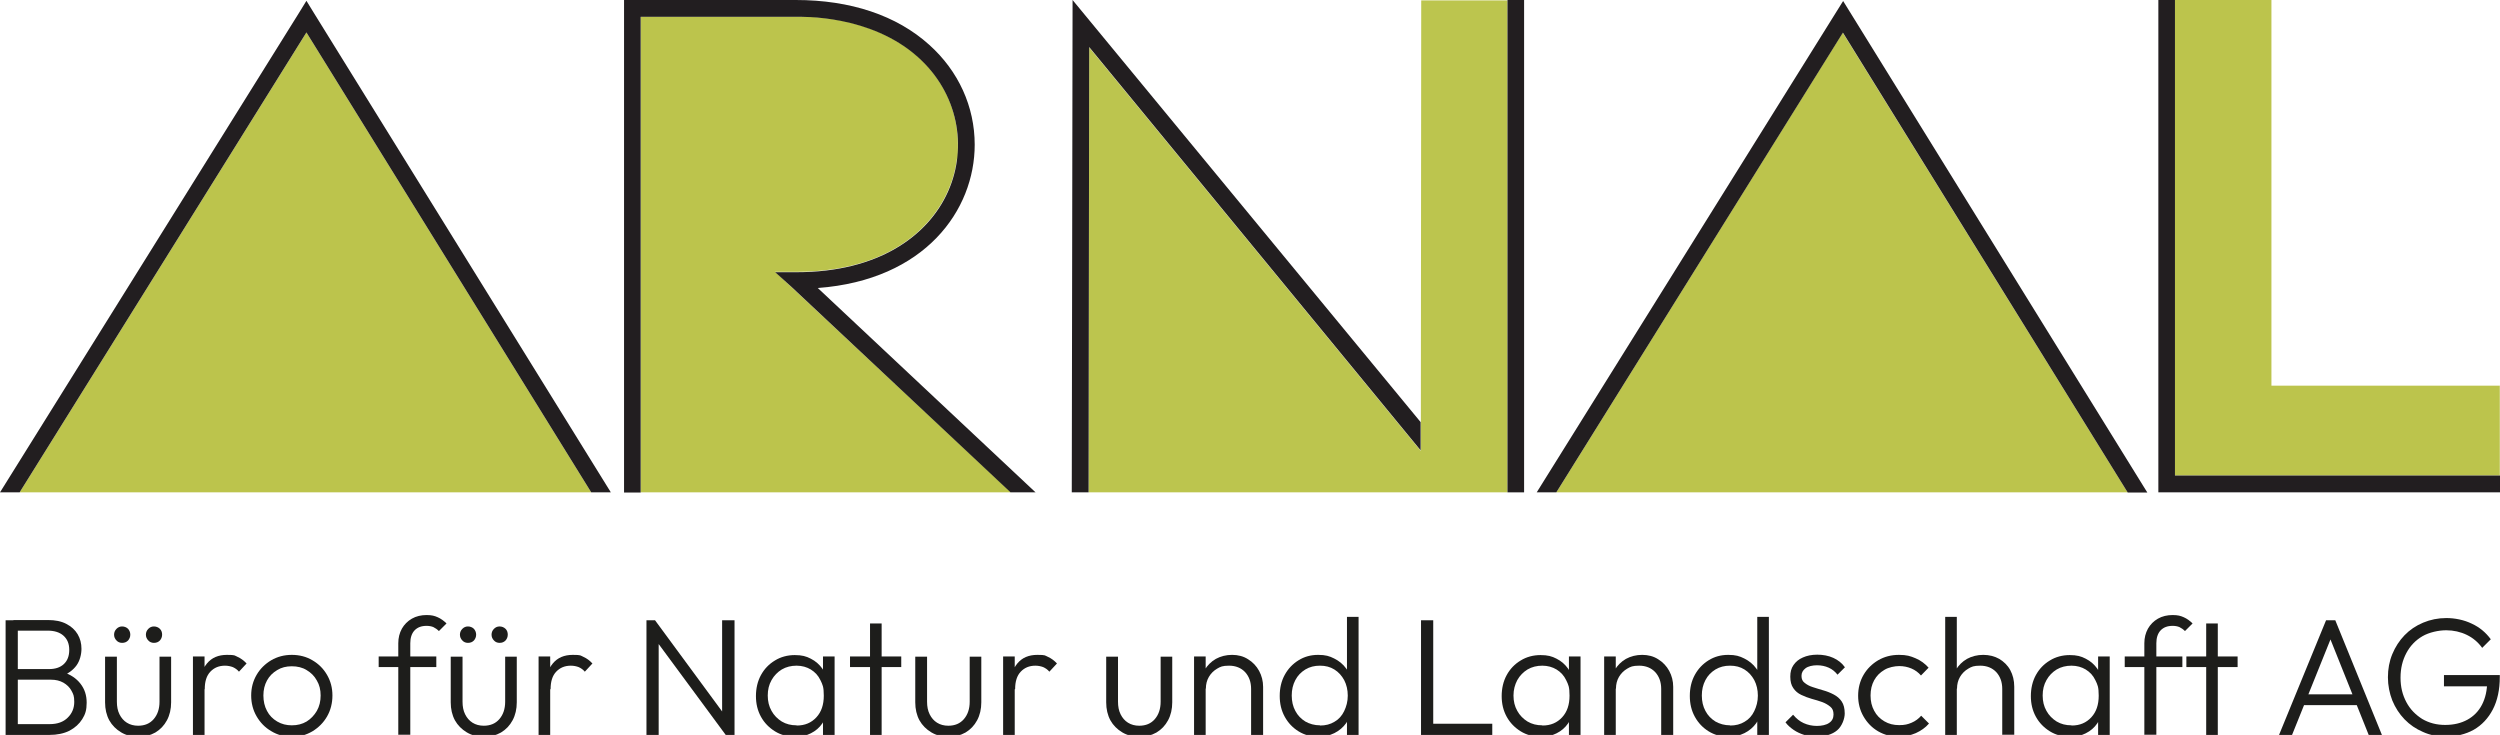 <?xml version="1.0" encoding="UTF-8"?>
<svg id="Ebene_1" xmlns="http://www.w3.org/2000/svg" xmlns:serif="http://www.serif.com/" version="1.1" viewBox="0 0 1249.1 367.2">
  <!-- Generator: Adobe Illustrator 29.3.1, SVG Export Plug-In . SVG Version: 2.1.0 Build 151)  -->
  <defs>
    <style>
      .st0 {
        fill: #bcc44c;
      }

      .st1 {
        fill: #221e20;
      }

      .st2 {
        fill: #1d1d1b;
      }

      .st3 {
        fill: #bcc54e;
      }
    </style>
  </defs>
  <g>
    <path class="st0" d="M295.4,246H9.8L153.1,16.2l142.3,229.8Z"/>
    <path class="st0" d="M1063.1,246h-285.5L920.7,16.3l142.4,229.8Z"/>
    <g>
      <path class="st0" d="M504.9,246h-184.8V8.3h81.7c0,0,.5,0,.5,0,0,0,0,0,.1,0,23.2.8,42.5,7.8,56.3,20.1,12.8,11.6,19.9,27.1,19.9,43.7s-.1,4.5-.4,6.7c-3.4,28.6-28.8,57-80.1,57h-10.8l117.6,110Z"/>
      <path class="st3" d="M753.2.2h-43.1l-.2,225.1L544.2,23.7l-.3,222.3h209.3s0-245.8,0-245.8Z"/>
      <path class="st0" d="M1249.1,192.7h-114.2V0c.1,0-48.3,0-48.3,0v237.6s162.4,0,162.4,0v-45Z"/>
    </g>
    <rect class="st1" x="753.2" width="8.3" height="246"/>
    <path class="st1" d="M1078.4,0v246h170.7v-8.4h-162.4s0-237.6,0-237.6h-8.3Z"/>
    <path class="st1" d="M9.8,246L153.1,16.2l142.3,229.8h9.8L156.6,6.1l-3.5-5.7-3.5,5.7L0,246h9.8Z"/>
    <g>
      <path class="st1" d="M517.3,246h-12.4l-109.6-102.8-8-7.2h10.8c81.1,0,100.3-71.8,60.6-107.4-23.8-21.4-58.2-20.2-61.1-20.2h-77.5v237.7h-8.3V0h85.8c27.4,0,50.4,7.7,66.7,22.4,14.6,13.1,22.7,30.9,22.7,49.9,0,32.6-24.7,67.6-78.4,71.6l108.9,102.2Z"/>
      <path class="st1" d="M543.9,246l.3-222.5,165.6,201.5v-14.1L535.9,0l-.4,246h8.3Z"/>
      <path class="st1" d="M777.6,246L920.8,16.3l142.3,229.8h9.8L920.9.5l-153.1,245.5h9.8Z"/>
    </g>
  </g>
  <g>
    <path class="st2" d="M2.8,367.2v-57.3h6.1v57.3H2.8ZM6.7,367.2v-5.4h18.2c3.8,0,6.8-1.1,8.9-3.2,2.2-2.1,3.3-4.8,3.3-7.9s-.5-3.9-1.4-5.6c-.9-1.7-2.3-3-4-4-1.8-1-3.8-1.5-6.2-1.5H6.7v-5.3h17.8c3.1,0,5.6-.8,7.4-2.5,1.8-1.7,2.7-4,2.7-7.1s-1-5.4-2.9-7.1c-1.9-1.7-4.6-2.5-7.8-2.5H6.7v-5.3h17.3c3.6,0,6.6.6,9.1,1.9,2.5,1.3,4.4,3,5.7,5.2,1.3,2.2,1.9,4.6,1.9,7.3s-.8,6-2.5,8.3c-1.7,2.3-4.1,4.1-7.3,5.3l.6-2c3.7,1.2,6.6,3.1,8.7,5.8,2.1,2.7,3.1,5.8,3.1,9.5s-.7,5.8-2.2,8.2c-1.5,2.4-3.6,4.3-6.4,5.8-2.8,1.4-6.2,2.1-10.1,2.1H6.7Z"/>
    <path class="st2" d="M69,368.1c-3.2,0-6-.7-8.5-2.2s-4.5-3.5-5.9-6c-1.4-2.6-2.1-5.6-2.1-9v-22.8h5.9v22.5c0,2.4.4,4.5,1.3,6.3.9,1.8,2.1,3.2,3.7,4.2,1.6,1,3.5,1.5,5.6,1.5,3.3,0,5.9-1.1,7.8-3.3,1.9-2.2,2.9-5.1,2.9-8.7v-22.5h5.8v22.8c0,3.4-.7,6.4-2.1,9-1.4,2.6-3.3,4.6-5.8,6.1-2.5,1.4-5.4,2.2-8.6,2.2ZM61,321.2c-1.1,0-2.1-.4-2.8-1.2-.8-.8-1.2-1.8-1.2-2.9s.4-2.1,1.2-2.9c.8-.8,1.7-1.2,2.8-1.2s2.2.4,3,1.2c.7.8,1.1,1.8,1.1,2.9s-.4,2.1-1.1,2.9c-.8.8-1.7,1.2-3,1.2ZM76.9,321.2c-1.1,0-2.1-.4-2.8-1.2-.8-.8-1.2-1.8-1.2-2.9s.4-2.1,1.2-2.9,1.7-1.2,2.8-1.2,2.2.4,3,1.2c.8.8,1.1,1.8,1.1,2.9s-.4,2.1-1.1,2.9c-.8.8-1.7,1.2-3,1.2Z"/>
    <path class="st2" d="M96.4,367.2v-39.2h5.8v39.2h-5.8ZM102.2,344.4l-2.4-1.1c0-4.9,1.2-8.9,3.6-11.8,2.4-2.9,5.7-4.3,10-4.3s3.7.3,5.3,1c1.6.7,3.1,1.8,4.5,3.3l-3.8,4.1c-.9-1.1-2-1.8-3.1-2.3-1.1-.4-2.4-.7-3.9-.7-3,0-5.4,1-7.3,3-1.9,2-2.8,4.9-2.8,8.7Z"/>
    <path class="st2" d="M145.8,368.1c-3.8,0-7.2-.9-10.3-2.8-3.1-1.8-5.5-4.3-7.3-7.4-1.8-3.1-2.7-6.6-2.7-10.4s.9-7.2,2.7-10.3c1.8-3.1,4.3-5.5,7.3-7.3,3.1-1.8,6.5-2.7,10.3-2.7s7.3.9,10.3,2.7c3.1,1.8,5.5,4.2,7.3,7.3,1.8,3.1,2.7,6.5,2.7,10.3s-.9,7.4-2.7,10.5c-1.8,3.1-4.2,5.5-7.3,7.4-3.1,1.8-6.5,2.8-10.3,2.8ZM145.8,362.4c2.8,0,5.2-.6,7.4-1.9,2.1-1.3,3.8-3.1,5.1-5.3,1.3-2.3,1.9-4.8,1.9-7.7s-.6-5.3-1.9-7.5c-1.2-2.2-2.9-3.9-5.1-5.2-2.1-1.3-4.6-1.9-7.4-1.9s-5.2.6-7.3,1.9c-2.2,1.3-3.9,3-5.1,5.2-1.2,2.2-1.8,4.7-1.8,7.5s.6,5.5,1.8,7.7c1.2,2.3,2.9,4,5.1,5.3,2.2,1.3,4.6,1.9,7.3,1.9Z"/>
    <path class="st2" d="M189.2,333.3v-5.3h28.8v5.3h-28.8ZM199,367.2v-45.8c0-2.7.6-5.1,1.8-7.3,1.2-2.1,2.9-3.8,5-5,2.1-1.2,4.6-1.8,7.3-1.8s4,.4,5.6,1.1c1.6.7,3.1,1.8,4.4,3.1l-3.8,3.8c-.9-.9-1.8-1.5-2.8-2-1-.4-2.1-.6-3.4-.6-2.6,0-4.6.8-6,2.3-1.4,1.5-2.1,3.7-2.1,6.4v45.7h-5.9Z"/>
    <path class="st2" d="M241.7,368.1c-3.2,0-6-.7-8.5-2.2s-4.5-3.5-5.9-6c-1.4-2.6-2.1-5.6-2.1-9v-22.8h5.9v22.5c0,2.4.4,4.5,1.3,6.3.9,1.8,2.1,3.2,3.7,4.2,1.6,1,3.5,1.5,5.6,1.5,3.3,0,5.9-1.1,7.8-3.3,1.9-2.2,2.9-5.1,2.9-8.7v-22.5h5.8v22.8c0,3.4-.7,6.4-2.1,9-1.4,2.6-3.3,4.6-5.8,6.1-2.5,1.4-5.4,2.2-8.6,2.2ZM233.8,321.2c-1.1,0-2.1-.4-2.8-1.2-.8-.8-1.2-1.8-1.2-2.9s.4-2.1,1.2-2.9c.8-.8,1.7-1.2,2.8-1.2s2.2.4,3,1.2c.7.8,1.1,1.8,1.1,2.9s-.4,2.1-1.1,2.9c-.8.8-1.7,1.2-3,1.2ZM249.6,321.2c-1.1,0-2.1-.4-2.8-1.2-.8-.8-1.2-1.8-1.2-2.9s.4-2.1,1.2-2.9,1.7-1.2,2.8-1.2,2.2.4,3,1.2c.8.8,1.1,1.8,1.1,2.9s-.4,2.1-1.1,2.9c-.8.8-1.7,1.2-3,1.2Z"/>
    <path class="st2" d="M269.1,367.2v-39.2h5.8v39.2h-5.8ZM275,344.4l-2.4-1.1c0-4.9,1.2-8.9,3.6-11.8,2.4-2.9,5.7-4.3,10-4.3s3.7.3,5.3,1c1.6.7,3.1,1.8,4.5,3.3l-3.8,4.1c-.9-1.1-2-1.8-3.1-2.3-1.1-.4-2.4-.7-3.9-.7-3,0-5.4,1-7.3,3-1.9,2-2.8,4.9-2.8,8.7Z"/>
    <path class="st2" d="M323,367.2v-57.3h4.3l1.8,7.3v50.1h-6.1ZM362.6,367.2l-36.3-49.2.9-8.2,36.2,49.2-.8,8.2ZM362.6,367.2l-1.8-6.9v-50.4h6.2v57.3h-4.3Z"/>
    <path class="st2" d="M397.2,368.1c-3.7,0-7.1-.9-10-2.7-2.9-1.8-5.3-4.2-7-7.3-1.7-3.1-2.5-6.5-2.5-10.3s.8-7.4,2.5-10.5c1.7-3.1,4-5.5,7-7.3,2.9-1.8,6.3-2.7,9.9-2.7s5.7.6,8,1.8c2.4,1.2,4.3,2.9,5.8,5,1.5,2.1,2.4,4.6,2.7,7.5v12.3c-.3,2.8-1.2,5.3-2.7,7.5-1.5,2.2-3.4,3.8-5.8,5-2.4,1.2-5,1.8-8,1.8ZM398.1,362.5c4.1,0,7.3-1.4,9.8-4.1,2.5-2.7,3.7-6.3,3.7-10.8s-.6-5.5-1.7-7.8c-1.1-2.3-2.7-4-4.8-5.3-2-1.2-4.4-1.9-7.1-1.9s-5.2.6-7.4,1.9c-2.1,1.3-3.8,3-5.1,5.3s-1.9,4.8-1.9,7.7.6,5.4,1.9,7.7c1.2,2.2,3,4,5.1,5.3,2.2,1.3,4.6,1.9,7.4,1.9ZM411.2,367.2v-10.5l1.2-9.7-1.2-9.4v-9.6h5.8v39.2h-5.8Z"/>
    <path class="st2" d="M424.7,333.3v-5.3h25.6v5.3h-25.6ZM434.7,367.2v-55.7h5.8v55.7h-5.8Z"/>
    <path class="st2" d="M473.8,368.1c-3.2,0-6-.7-8.5-2.2s-4.5-3.5-5.9-6c-1.4-2.6-2.1-5.6-2.1-9v-22.8h5.9v22.5c0,2.4.4,4.5,1.3,6.3.9,1.8,2.1,3.2,3.7,4.2,1.6,1,3.5,1.5,5.6,1.5,3.3,0,5.9-1.1,7.8-3.3,1.9-2.2,2.9-5.1,2.9-8.7v-22.5h5.8v22.8c0,3.4-.7,6.4-2.1,9-1.4,2.6-3.3,4.6-5.8,6.1-2.5,1.4-5.4,2.2-8.6,2.2Z"/>
    <path class="st2" d="M501.2,367.2v-39.2h5.8v39.2h-5.8ZM507.1,344.4l-2.4-1.1c0-4.9,1.2-8.9,3.6-11.8,2.4-2.9,5.7-4.3,10-4.3s3.7.3,5.3,1c1.6.7,3.1,1.8,4.5,3.3l-3.8,4.1c-.9-1.1-2-1.8-3.1-2.3-1.1-.4-2.4-.7-3.9-.7-3,0-5.4,1-7.3,3-1.9,2-2.8,4.9-2.8,8.7Z"/>
    <path class="st2" d="M569.2,368.1c-3.2,0-6-.7-8.5-2.2s-4.5-3.5-5.9-6c-1.4-2.6-2.1-5.6-2.1-9v-22.8h5.9v22.5c0,2.4.4,4.5,1.3,6.3.9,1.8,2.1,3.2,3.7,4.2,1.6,1,3.5,1.5,5.6,1.5,3.3,0,5.9-1.1,7.8-3.3,1.9-2.2,2.9-5.1,2.9-8.7v-22.5h5.8v22.8c0,3.4-.7,6.4-2.1,9-1.4,2.6-3.3,4.6-5.8,6.1-2.5,1.4-5.4,2.2-8.6,2.2Z"/>
    <path class="st2" d="M596.6,367.2v-39.2h5.8v39.2h-5.8ZM625.1,367.2v-23c0-3.4-1-6.2-3-8.4-2-2.1-4.7-3.2-8-3.2s-4.3.5-6,1.5c-1.7,1-3.1,2.4-4.1,4.1-1,1.7-1.5,3.7-1.5,5.9l-2.7-1.5c0-2.9.7-5.6,2.1-7.9,1.4-2.3,3.3-4.2,5.6-5.5,2.4-1.3,5.1-2,8.1-2s5.7.7,8,2.2c2.3,1.4,4.2,3.4,5.5,5.8,1.3,2.4,2,5.1,2,8v24h-5.9Z"/>
    <path class="st2" d="M658.6,368.1c-3.6,0-6.9-.9-9.8-2.7-2.9-1.8-5.2-4.2-6.9-7.3-1.7-3.1-2.5-6.5-2.5-10.4s.8-7.4,2.5-10.5c1.7-3.1,4-5.5,6.9-7.3,2.9-1.8,6.1-2.7,9.8-2.7s5.6.6,8,1.8c2.4,1.2,4.4,2.8,6,5,1.6,2.1,2.5,4.7,2.8,7.5v12.3c-.3,2.8-1.3,5.3-2.8,7.5-1.5,2.1-3.5,3.8-5.9,5-2.4,1.2-5.1,1.8-8.1,1.8ZM659.6,362.5c2.7,0,5.1-.6,7.2-1.9,2.1-1.2,3.7-3,4.8-5.3s1.8-4.8,1.8-7.7-.6-5.5-1.8-7.8c-1.2-2.2-2.8-4-4.9-5.3-2.1-1.3-4.4-1.9-7.2-1.9s-5.1.6-7.3,1.9c-2.1,1.3-3.8,3-5,5.3-1.2,2.3-1.8,4.8-1.8,7.7s.6,5.5,1.8,7.7c1.2,2.3,2.9,4,5,5.3,2.1,1.2,4.6,1.9,7.3,1.9ZM678.8,367.2h-5.8v-10.5l1.2-9.7-1.2-9.4v-29.4h5.8v59Z"/>
    <path class="st2" d="M710,367.2v-57.3h6.1v57.3h-6.1ZM714,367.2v-5.6h31.6v5.6h-31.6Z"/>
    <path class="st2" d="M769.8,368.1c-3.7,0-7.1-.9-10-2.7-2.9-1.8-5.3-4.2-7-7.3-1.7-3.1-2.5-6.5-2.5-10.3s.8-7.4,2.5-10.5c1.7-3.1,4-5.5,7-7.3,2.9-1.8,6.3-2.7,9.9-2.7s5.7.6,8,1.8c2.4,1.2,4.3,2.9,5.8,5,1.5,2.1,2.4,4.6,2.7,7.5v12.3c-.3,2.8-1.2,5.3-2.7,7.5-1.5,2.2-3.4,3.8-5.8,5-2.4,1.2-5,1.8-8,1.8ZM770.7,362.5c4.1,0,7.3-1.4,9.8-4.1,2.5-2.7,3.7-6.3,3.7-10.8s-.6-5.5-1.7-7.8c-1.1-2.3-2.7-4-4.8-5.3-2-1.2-4.4-1.9-7.1-1.9s-5.2.6-7.4,1.9c-2.1,1.3-3.8,3-5.1,5.3-1.2,2.3-1.9,4.8-1.9,7.7s.6,5.4,1.9,7.7c1.2,2.2,3,4,5.1,5.3,2.2,1.3,4.6,1.9,7.4,1.9ZM783.9,367.2v-10.5l1.2-9.7-1.2-9.4v-9.6h5.8v39.2h-5.8Z"/>
    <path class="st2" d="M801.5,367.2v-39.2h5.8v39.2h-5.8ZM830,367.2v-23c0-3.4-1-6.2-3-8.4-2-2.1-4.7-3.2-8-3.2s-4.3.5-6,1.5c-1.7,1-3.1,2.4-4.1,4.1-1,1.7-1.5,3.7-1.5,5.9l-2.7-1.5c0-2.9.7-5.6,2.1-7.9,1.4-2.3,3.3-4.2,5.6-5.5,2.4-1.3,5.1-2,8.1-2s5.7.7,8,2.2c2.3,1.4,4.2,3.4,5.5,5.8,1.3,2.4,2,5.1,2,8v24h-5.9Z"/>
    <path class="st2" d="M863.5,368.1c-3.6,0-6.9-.9-9.8-2.7-2.9-1.8-5.2-4.2-6.9-7.3-1.7-3.1-2.5-6.5-2.5-10.4s.8-7.4,2.5-10.5c1.7-3.1,4-5.5,6.9-7.3,2.9-1.8,6.1-2.7,9.8-2.7s5.6.6,8,1.8c2.4,1.2,4.4,2.8,6,5,1.6,2.1,2.5,4.7,2.8,7.5v12.3c-.3,2.8-1.3,5.3-2.8,7.5-1.5,2.1-3.5,3.8-5.9,5-2.4,1.2-5.1,1.8-8.1,1.8ZM864.5,362.5c2.7,0,5.1-.6,7.2-1.9,2.1-1.2,3.7-3,4.8-5.3s1.8-4.8,1.8-7.7-.6-5.5-1.8-7.8c-1.2-2.2-2.8-4-4.9-5.3-2.1-1.3-4.4-1.9-7.2-1.9s-5.1.6-7.3,1.9c-2.1,1.3-3.8,3-5,5.3-1.2,2.3-1.8,4.8-1.8,7.7s.6,5.5,1.8,7.7c1.2,2.3,2.9,4,5,5.3,2.1,1.2,4.6,1.9,7.3,1.9ZM883.8,367.2h-5.8v-10.5l1.2-9.7-1.2-9.4v-29.4h5.8v59Z"/>
    <path class="st2" d="M907.6,368.1c-2.1,0-4.1-.3-6.1-.9-1.9-.6-3.7-1.4-5.3-2.5s-3-2.3-4.1-3.8l3.8-3.8c1.6,1.9,3.3,3.3,5.3,4.2,2,.9,4.2,1.4,6.6,1.4s4.7-.5,6.1-1.5c1.5-1,2.2-2.4,2.2-4.2s-.5-3-1.6-3.9c-1.1-.9-2.4-1.7-4-2.3-1.6-.6-3.4-1.1-5.2-1.6-1.8-.5-3.6-1.2-5.3-2-1.7-.8-3-1.9-4-3.4-1-1.4-1.5-3.3-1.5-5.7s.5-4.2,1.6-5.8c1.1-1.6,2.6-2.9,4.7-3.8,2-.9,4.4-1.4,7.2-1.4s5.6.5,8,1.6c2.4,1.1,4.3,2.6,5.8,4.7l-3.7,3.7c-1.2-1.5-2.6-2.7-4.4-3.5-1.8-.8-3.7-1.2-5.9-1.2s-4.4.5-5.7,1.5c-1.3,1-2,2.2-2,3.8s.5,2.7,1.6,3.5c1.1.9,2.4,1.6,4,2.1,1.6.5,3.4,1.1,5.2,1.6,1.8.5,3.6,1.2,5.3,2.1,1.7.9,3,2,4,3.5,1,1.5,1.5,3.5,1.5,6s-1.3,6.3-3.8,8.4c-2.5,2.1-6,3.1-10.3,3.1Z"/>
    <path class="st2" d="M948.8,368.1c-3.8,0-7.3-.9-10.4-2.7-3.1-1.8-5.5-4.3-7.3-7.4-1.8-3.1-2.7-6.6-2.7-10.4s.9-7.3,2.7-10.4c1.8-3.1,4.3-5.5,7.3-7.3,3.1-1.8,6.5-2.7,10.4-2.7s5.7.6,8.3,1.7c2.6,1.1,4.7,2.7,6.5,4.7l-3.8,3.9c-1.3-1.5-2.9-2.7-4.8-3.5-1.9-.8-3.9-1.2-6.1-1.2s-5.3.6-7.4,1.9c-2.2,1.3-3.9,3-5.1,5.2-1.2,2.2-1.8,4.7-1.8,7.6s.6,5.4,1.8,7.6c1.2,2.3,2.9,4,5.1,5.3,2.2,1.3,4.6,1.9,7.4,1.9s4.3-.4,6.2-1.2c1.9-.8,3.5-2,4.8-3.5l3.9,3.9c-1.8,2.1-4,3.6-6.6,4.8-2.6,1.1-5.3,1.7-8.3,1.7Z"/>
    <path class="st2" d="M971.9,367.2v-59h5.8v59h-5.8ZM1000.4,367.2v-23c0-3.4-1-6.2-3-8.4-2-2.1-4.7-3.2-8-3.2s-4.3.5-6,1.5c-1.7,1-3.1,2.4-4.1,4.1-1,1.7-1.5,3.7-1.5,5.9l-2.7-1.5c0-2.9.7-5.6,2.1-7.9,1.4-2.3,3.3-4.2,5.6-5.5,2.4-1.3,5.1-2,8.1-2s5.7.7,8,2c2.3,1.4,4.2,3.2,5.5,5.6,1.3,2.4,2,5.2,2,8.3v24h-5.9Z"/>
    <path class="st2" d="M1034.2,368.1c-3.7,0-7.1-.9-10-2.7-2.9-1.8-5.3-4.2-7-7.3-1.7-3.1-2.5-6.5-2.5-10.3s.8-7.4,2.5-10.5c1.7-3.1,4-5.5,7-7.3,2.9-1.8,6.3-2.7,9.9-2.7s5.7.6,8,1.8c2.4,1.2,4.3,2.9,5.8,5,1.5,2.1,2.4,4.6,2.7,7.5v12.3c-.3,2.8-1.2,5.3-2.7,7.5-1.5,2.2-3.4,3.8-5.8,5-2.4,1.2-5,1.8-8,1.8ZM1035.1,362.5c4.1,0,7.3-1.4,9.8-4.1,2.5-2.7,3.7-6.3,3.7-10.8s-.6-5.5-1.7-7.8c-1.1-2.3-2.7-4-4.8-5.3-2-1.2-4.4-1.9-7.1-1.9s-5.2.6-7.4,1.9c-2.1,1.3-3.8,3-5.1,5.3s-1.9,4.8-1.9,7.7.6,5.4,1.9,7.7c1.2,2.2,3,4,5.1,5.3,2.2,1.3,4.6,1.9,7.4,1.9ZM1048.3,367.2v-10.5l1.2-9.7-1.2-9.4v-9.6h5.8v39.2h-5.8Z"/>
    <path class="st2" d="M1061.6,333.3v-5.3h28.8v5.3h-28.8ZM1071.4,367.2v-45.8c0-2.7.6-5.1,1.8-7.3,1.2-2.1,2.9-3.8,5-5,2.1-1.2,4.6-1.8,7.3-1.8s4,.4,5.6,1.1c1.6.7,3.1,1.8,4.4,3.1l-3.8,3.8c-.9-.9-1.8-1.5-2.8-2-1-.4-2.1-.6-3.4-.6-2.6,0-4.6.8-6,2.3-1.4,1.5-2.1,3.7-2.1,6.4v45.7h-5.9Z"/>
    <path class="st2" d="M1092.4,333.3v-5.3h25.6v5.3h-25.6ZM1102.3,367.2v-55.7h5.8v55.7h-5.8Z"/>
    <path class="st2" d="M1138.7,367.2l23.5-57.3h4.6l23.3,57.3h-6.6l-20.3-50.7h2.4l-20.4,50.7h-6.5ZM1149.5,352.3v-5.4h30v5.4h-30Z"/>
    <path class="st2" d="M1221.9,368c-4.1,0-7.8-.7-11.3-2.3-3.5-1.5-6.6-3.6-9.2-6.3-2.6-2.7-4.6-5.8-6.1-9.4-1.4-3.6-2.2-7.5-2.2-11.6s.7-8,2.2-11.6c1.5-3.6,3.5-6.7,6.1-9.4,2.6-2.7,5.7-4.8,9.3-6.3,3.6-1.5,7.4-2.3,11.6-2.3s8.8.9,12.7,2.8c3.9,1.8,7,4.4,9.5,7.8l-4.3,4.3c-2-2.8-4.6-5-7.7-6.5s-6.6-2.3-10.3-2.3-8.5,1-11.9,3c-3.4,2-6.1,4.8-8,8.4-1.9,3.6-2.9,7.6-2.9,12.3s1,8.6,2.9,12.2c1.9,3.6,4.6,6.3,7.9,8.4,3.4,2,7.2,3,11.5,3s8-.9,11.1-2.6c3.1-1.7,5.6-4.2,7.3-7.5,1.7-3.3,2.6-7.2,2.6-11.8l3.5,2.6h-25.1v-5.6h27.9v.9c0,6.4-1.2,11.9-3.5,16.3-2.3,4.4-5.5,7.8-9.5,10.1-4.1,2.3-8.8,3.4-14.2,3.4Z"/>
  </g>
</svg>